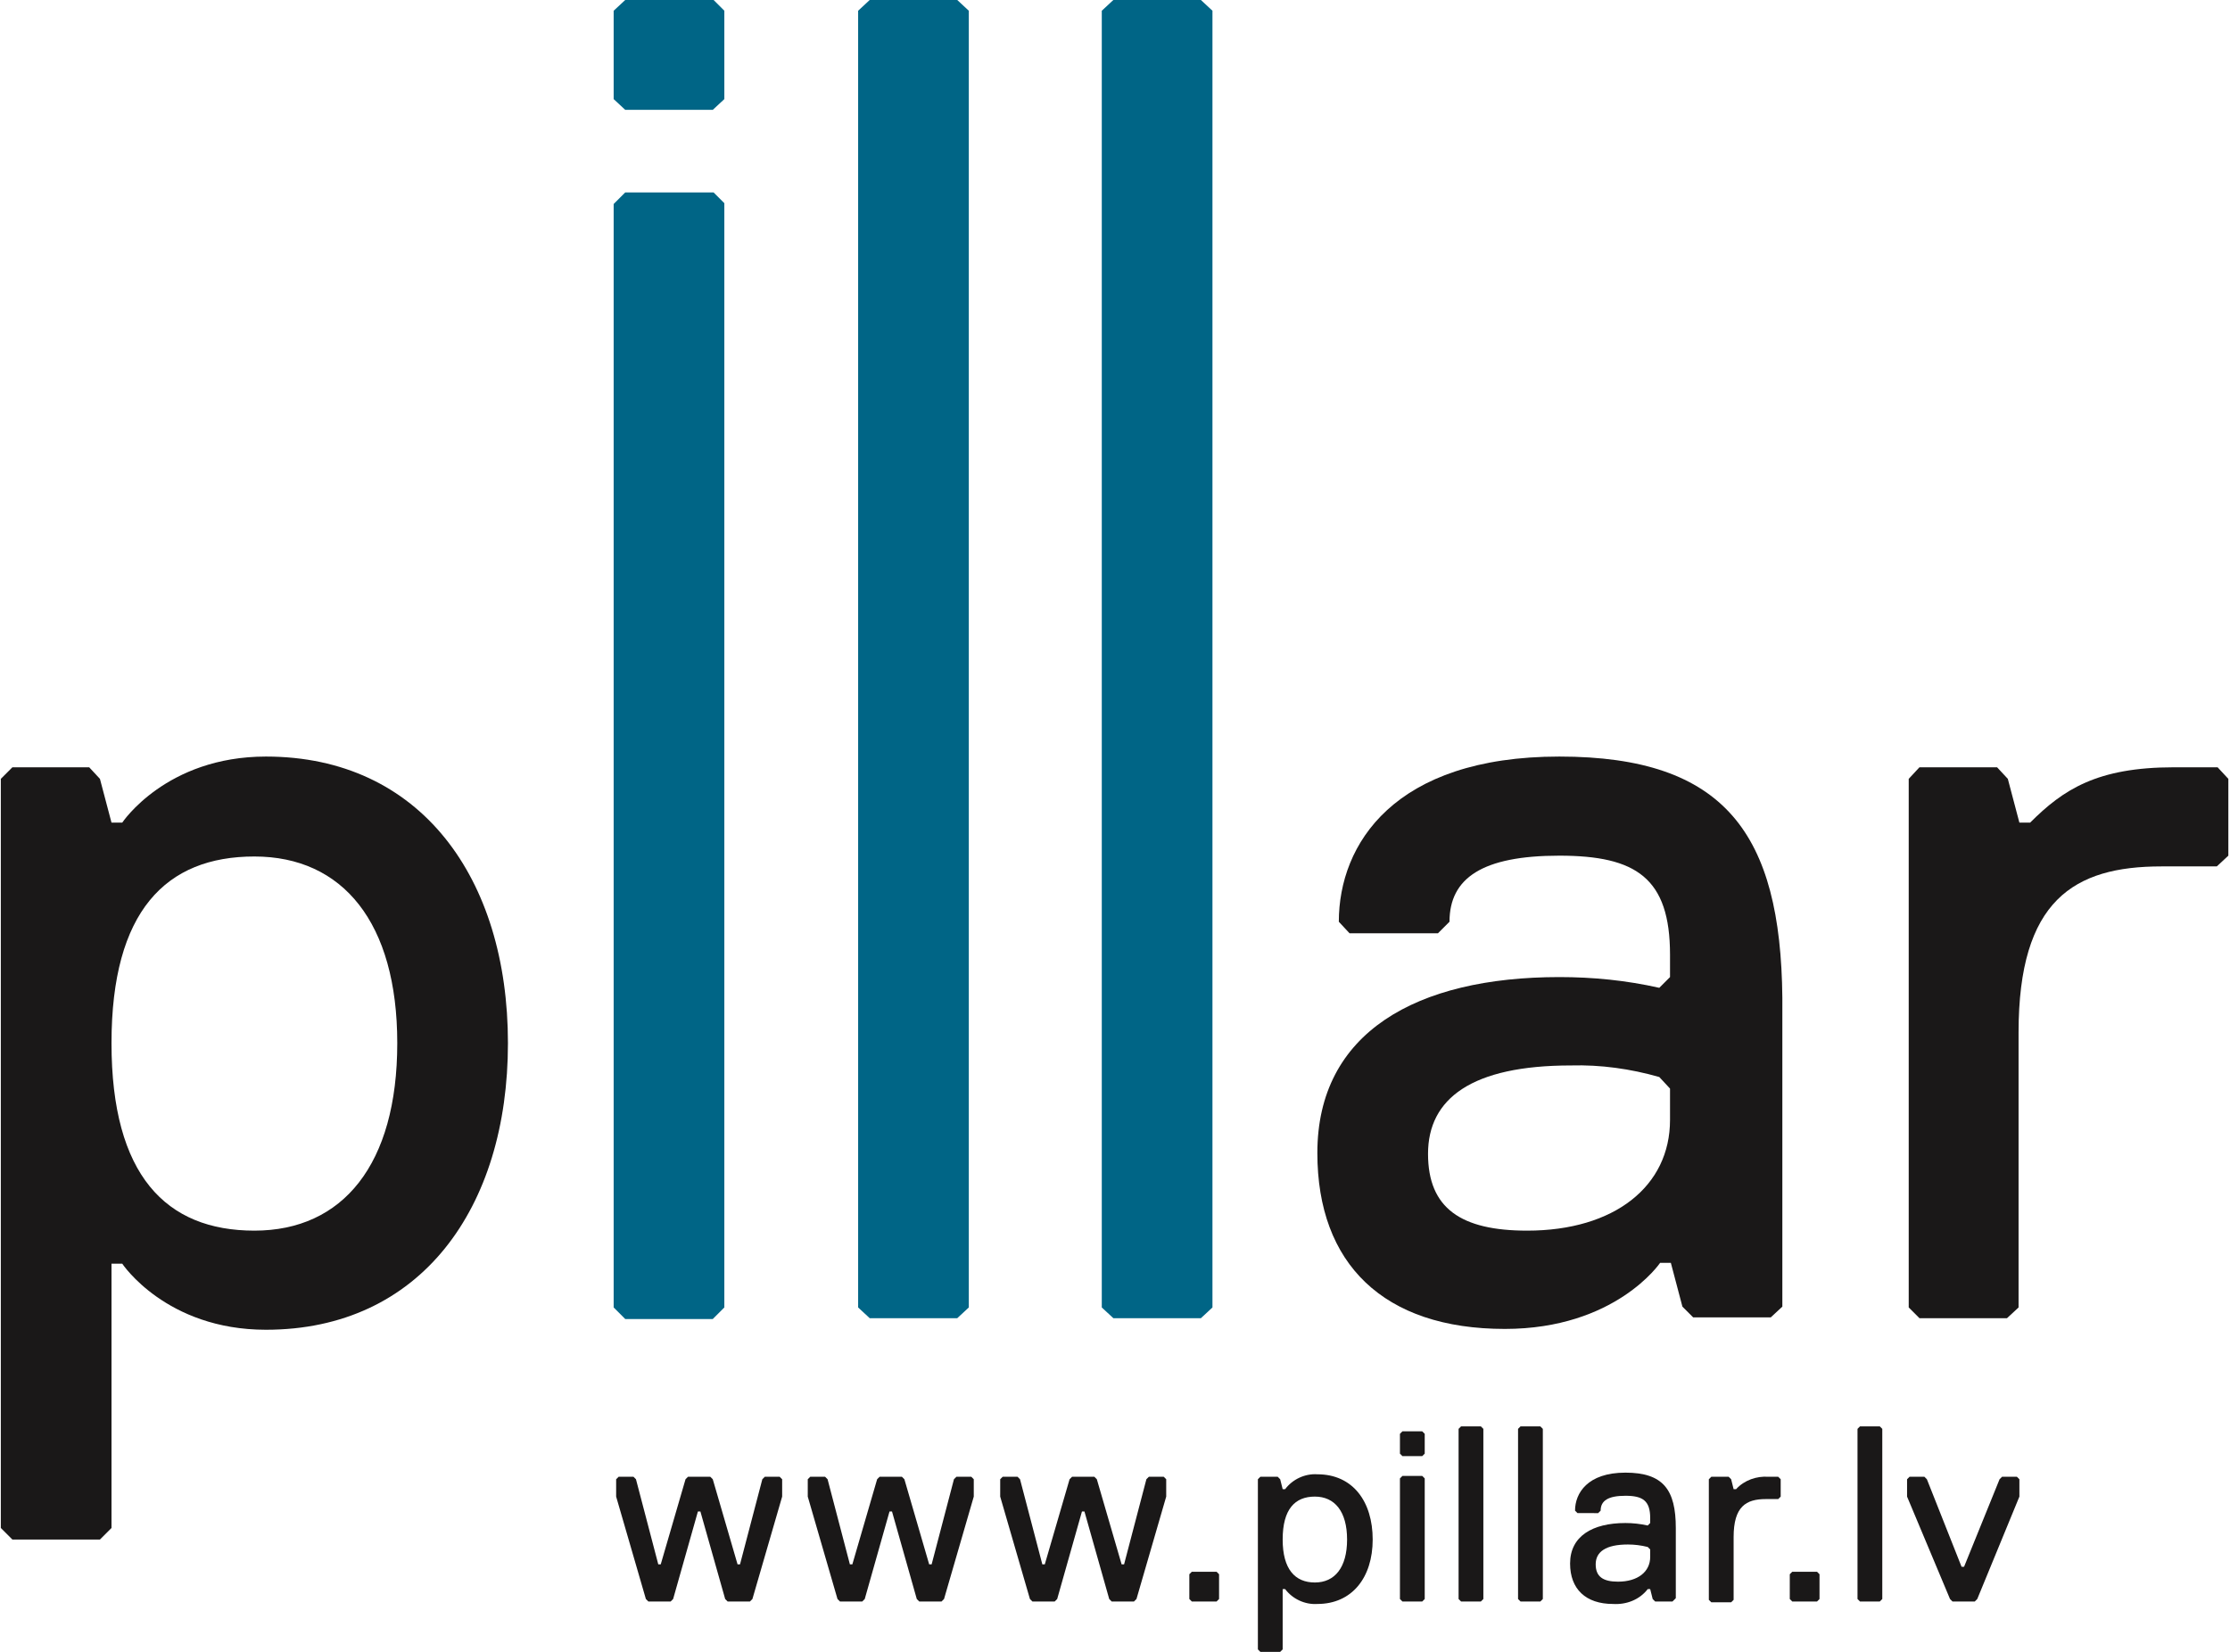 <?xml version="1.0" encoding="utf-8"?>
<!-- Generator: Adobe Illustrator 25.4.1, SVG Export Plug-In . SVG Version: 6.00 Build 0)  -->
<svg version="1.1" id="Layer_1" xmlns="http://www.w3.org/2000/svg" xmlns:xlink="http://www.w3.org/1999/xlink" x="0px" y="0px"
	 width="270px" height="200px" viewBox="0 0 270 200" style="enable-background:new 0 0 270 200;" xml:space="preserve">
<style type="text/css">
	.st0{fill:#1A1818;}
	.st1{fill:#006586;}
</style>
<g id="Group_60" transform="translate(0 0)">
	<path id="Path_756" class="st0" d="M30.8,149c-10.7,0-17.3-6.7-17.3-22.7c0-16,6.6-22.6,17.3-22.6s17.3,8,17.3,22.6
		C48.1,141,41.5,149,30.8,149 M32.2,91.6c-12.1,0-17.4,8-17.4,8h-1.3l-1.4-5.3l-1.3-1.4H1.5l-1.4,1.4V185l1.4,1.4h10.6l1.4-1.4v-32
		h1.3c0,0,5.3,8,17.4,8c18.7,0,29.3-14.7,29.3-34.7C61.5,106.3,50.9,91.6,32.2,91.6"/>
	<path id="Path_757" class="st1" d="M86.4,0H75.7l-1.4,1.3V12l1.4,1.3h10.6l1.4-1.3V1.3L86.4,0z"/>
	<path id="Path_758" class="st1" d="M86.4,23.3H75.7l-1.4,1.4v133.6l1.4,1.4h10.6l1.4-1.4V24.6L86.4,23.3z"/>
	<path id="Path_759" class="st1" d="M115.9,0h-10.6l-1.4,1.3v157l1.4,1.3h10.6l1.4-1.3V1.3L115.9,0z"/>
	<path id="Path_760" class="st1" d="M145.4,0h-10.6l-1.4,1.3v157l1.4,1.3h10.6l1.4-1.3V1.3L145.4,0z"/>
	<path id="Path_761" class="st0" d="M202.2,135.6c0,8-6.7,13.4-17.3,13.4c-8,0-12-2.7-12-9.3c0-6.7,5.3-10.7,17.3-10.7
		c3.6-0.1,7.2,0.4,10.7,1.4l1.3,1.4V135.6z M188.8,91.6c-20,0-26.7,10.6-26.7,20l1.3,1.4h10.7l1.4-1.4c0-5.3,4-8,13.3-8
		c9.3,0,13.4,2.7,13.4,12v2.7l-1.3,1.3c-4-0.9-8-1.3-12.1-1.3c-17.3,0-29.3,6.7-29.3,21.3c0,13.4,8,21.3,22.7,21.3
		c13.4,0,18.8-8,18.8-8h1.3l1.4,5.3l1.3,1.3h9.4l1.4-1.3v-37.4C215.6,101,208.9,91.6,188.8,91.6"/>
	<path id="Path_762" class="st0" d="M268.5,92.9h-5.3c-9.3,0-13.4,2.7-17.4,6.7h-1.3l-1.4-5.3l-1.3-1.4h-9.4l-1.3,1.4v64l1.3,1.3
		h10.6l1.4-1.3V125c0-16,6.7-20.1,17.3-20.1h6.7l1.4-1.3v-9.3L268.5,92.9z"/>
	<path id="Path_763" class="st0" d="M91.1,193.6l-0.3,0.3h-2.7l-0.3-0.3l-3-10.6h-0.3l-3,10.6l-0.3,0.3h-2.7l-0.3-0.3l-3.6-12.4
		v-2.1l0.3-0.3h1.8l0.3,0.3l2.7,10.3h0.3l3-10.3l0.3-0.3H86l0.3,0.3l3,10.3h0.3l2.7-10.3l0.3-0.3h1.8l0.3,0.3v2.1L91.1,193.6z"/>
	<path id="Path_764" class="st0" d="M114.3,193.6l-0.3,0.3h-2.7l-0.3-0.3l-3-10.6h-0.3l-3,10.6l-0.3,0.3h-2.7l-0.3-0.3l-3.6-12.4
		v-2.1l0.3-0.3h1.8l0.3,0.3l2.7,10.3h0.3l3-10.3l0.3-0.3h2.7l0.3,0.3l3,10.3h0.3l2.7-10.3l0.3-0.3h1.8l0.3,0.3v2.1L114.3,193.6z"/>
	<path id="Path_765" class="st0" d="M137.6,193.6l-0.3,0.3h-2.7l-0.3-0.3l-3-10.6h-0.3l-3,10.6l-0.3,0.3h-2.7l-0.3-0.3l-3.6-12.4
		v-2.1l0.3-0.3h1.8l0.3,0.3l2.7,10.3h0.3l3-10.3l0.3-0.3h2.7l0.3,0.3l3,10.3h0.3l2.7-10.3l0.3-0.3h1.8l0.3,0.3v2.1L137.6,193.6z"/>
	<path id="Path_766" class="st0" d="M147.3,193.9h-3l-0.3-0.3v-3l0.3-0.3h3l0.3,0.3v3L147.3,193.9z"/>
	<path id="Path_767" class="st0" d="M159.2,181.2c-2.4,0-3.9,1.5-3.9,5.2c0,3.6,1.5,5.2,3.9,5.2s3.9-1.8,3.9-5.2
		S161.6,181.2,159.2,181.2 M159.5,194.2c-1.5,0.1-3-0.6-3.9-1.8h-0.3v7.3l-0.3,0.3h-2.4l-0.3-0.3v-20.6l0.3-0.3h2.1l0.3,0.3l0.3,1.2
		h0.3c0.9-1.2,2.4-1.9,3.9-1.8c4.3,0,6.7,3.3,6.7,7.9S163.7,194.2,159.5,194.2"/>
	<path id="Path_768" class="st0" d="M172.2,193.9h-2.4l-0.3-0.3v-14.6l0.3-0.3h2.4l0.3,0.3v14.6L172.2,193.9z M172.2,176.3h-2.4
		l-0.3-0.3v-2.4l0.3-0.3h2.4l0.3,0.3v2.4L172.2,176.3z"/>
	<path id="Path_769" class="st0" d="M179.3,193.9h-2.4l-0.3-0.3V173l0.3-0.3h2.4l0.3,0.3v20.6L179.3,193.9z"/>
	<path id="Path_770" class="st0" d="M186.5,193.9h-2.4l-0.3-0.3V173l0.3-0.3h2.4l0.3,0.3v20.6L186.5,193.9z"/>
	<path id="Path_771" class="st0" d="M199.8,187.6l-0.3-0.3c-0.8-0.2-1.6-0.3-2.4-0.3c-2.7,0-3.9,0.9-3.9,2.4s0.9,2.1,2.7,2.1
		c2.4,0,3.9-1.2,3.9-3V187.6z M202.5,193.9h-2.1l-0.3-0.3l-0.3-1.2h-0.3c-1,1.3-2.6,1.9-4.2,1.8c-3.3,0-5.2-1.8-5.2-4.9
		c0-3.3,2.7-4.9,6.7-4.9c0.9,0,1.8,0.1,2.7,0.3l0.3-0.3v-0.6c0-2.1-0.9-2.7-3-2.7c-2.1,0-3,0.6-3,1.8l-0.3,0.3H191l-0.3-0.3
		c0-2.1,1.5-4.6,6.1-4.6s6.1,2.1,6.1,6.7v8.5L202.5,193.9z"/>
	<path id="Path_772" class="st0" d="M215.3,181.5h-1.5c-2.4,0-3.9,0.9-3.9,4.6v7.6l-0.3,0.3h-2.4l-0.3-0.3v-14.6l0.3-0.3h2.1
		l0.3,0.3l0.3,1.2h0.3c1-1.1,2.5-1.6,3.9-1.5h1.2l0.3,0.3v2.1L215.3,181.5z"/>
	<path id="Path_773" class="st0" d="M220,193.9h-3l-0.3-0.3v-3l0.3-0.3h3l0.3,0.3v3L220,193.9z"/>
	<path id="Path_774" class="st0" d="M227.6,193.9h-2.4l-0.3-0.3V173l0.3-0.3h2.4l0.3,0.3v20.6L227.6,193.9z"/>
	<path id="Path_775" class="st0" d="M239.4,193.6l-0.3,0.3h-2.7l-0.3-0.3l-5.2-12.4v-2.1l0.3-0.3h1.8l0.3,0.3l4.2,10.6h0.3l4.3-10.6
		l0.3-0.3h1.8l0.3,0.3v2.1L239.4,193.6z"/>
</g>
</svg>
